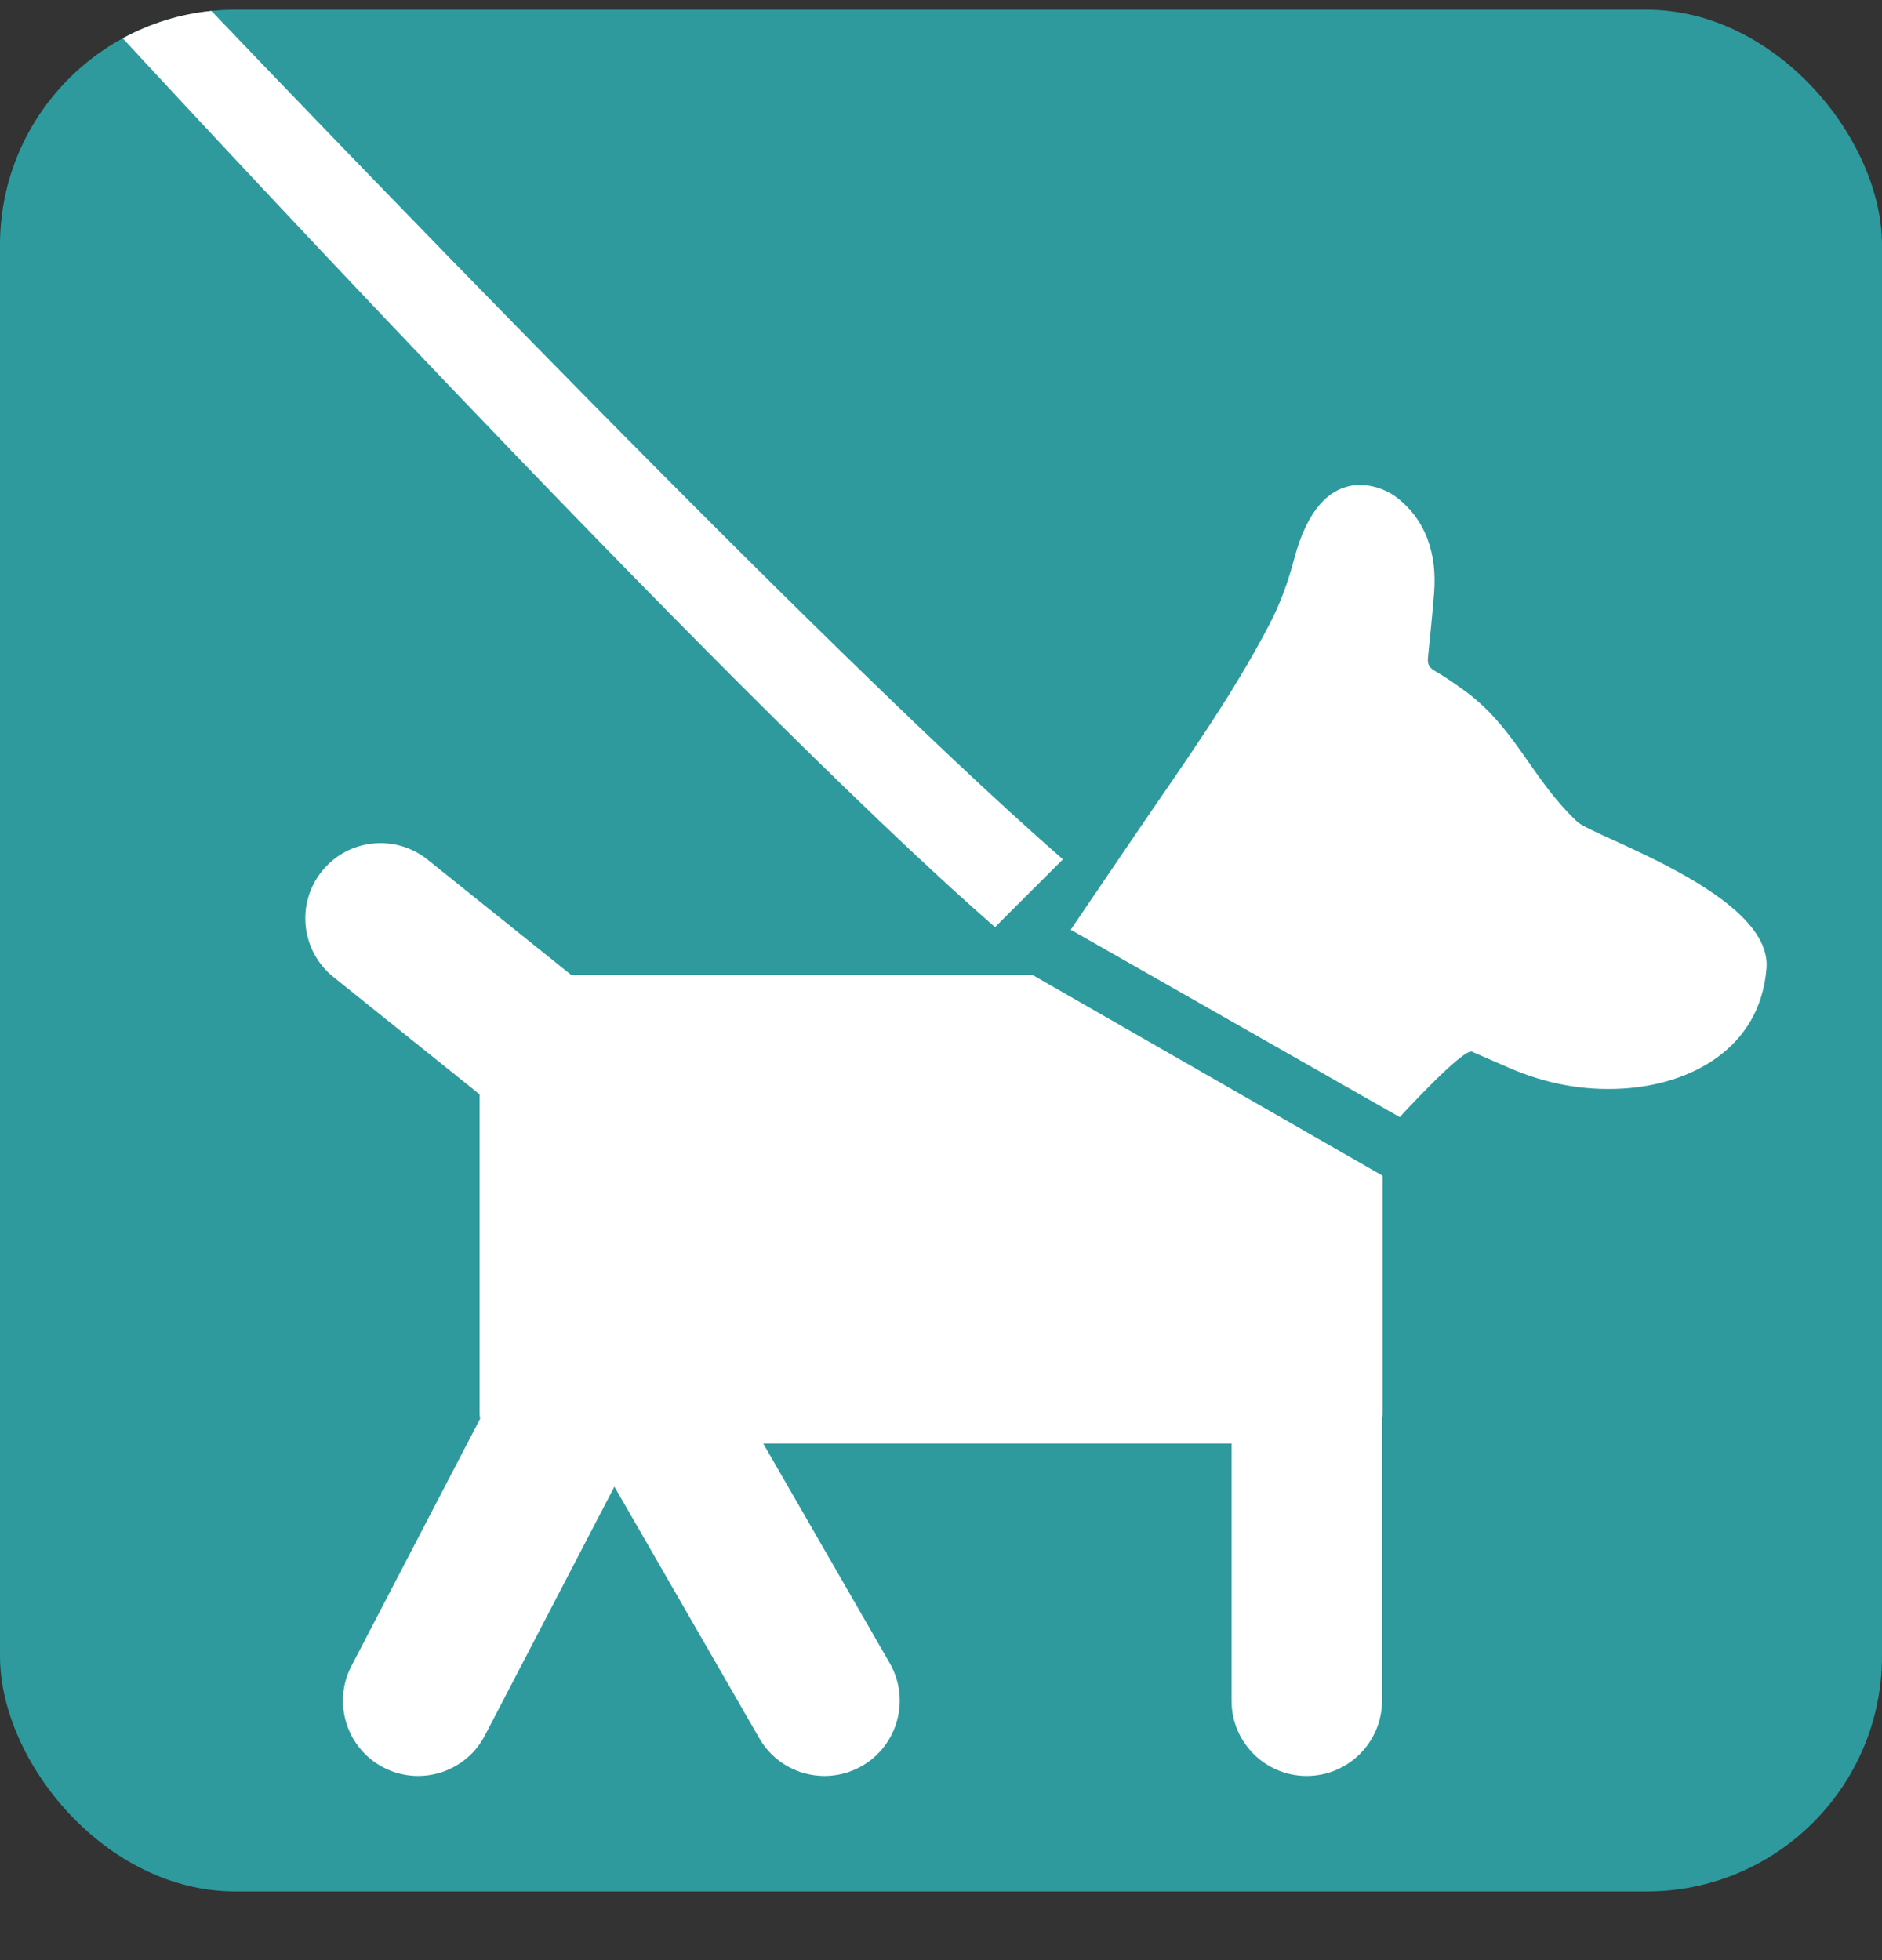 <svg width="24" height="25" viewBox="0 0 24 25" fill="none" xmlns="http://www.w3.org/2000/svg">
<rect x="0" y="0" width="24" height="25" fill="#333333" stroke="none"/>
<g clip-path="url(#clip0_863_30240)">
<rect y="0.124" width="24" height="24" rx="3" fill="#2E9A9D"/>
<path d="M13.555 10.96L12.689 11.825C9.204 8.789 1.471 0.386 1.471 0.386L2.178 -0.403C2.178 -0.403 10.194 8.038 13.555 10.96Z" fill="white"/>
<path d="M7.281 12.432L5.454 10.965C5.041 10.633 4.437 10.698 4.105 11.112C3.773 11.525 3.839 12.129 4.252 12.461L6.116 13.958V18.029C6.116 18.052 6.119 18.073 6.123 18.095L4.482 21.248C4.237 21.718 4.42 22.298 4.89 22.543C5.032 22.616 5.183 22.651 5.332 22.651C5.679 22.651 6.013 22.463 6.184 22.134L7.835 18.961L9.683 22.17C9.86 22.479 10.183 22.651 10.515 22.651C10.678 22.651 10.842 22.61 10.993 22.523C11.452 22.258 11.61 21.672 11.346 21.212L9.734 18.413H15.705V21.691C15.705 22.221 16.134 22.651 16.664 22.651C17.194 22.651 17.624 22.221 17.624 21.691V18.098C17.628 18.076 17.631 18.053 17.631 18.029V14.995L13.162 12.432L7.281 12.432Z" fill="white"/>
<path d="M20.115 10.482C19.521 9.923 19.323 9.269 18.657 8.795C18.541 8.712 18.424 8.629 18.3 8.559C18.226 8.517 18.201 8.469 18.21 8.388C18.238 8.113 18.266 7.838 18.288 7.562C18.328 7.069 18.185 6.619 17.789 6.328C17.63 6.211 16.845 5.831 16.503 7.132C16.428 7.415 16.328 7.697 16.193 7.955C15.7 8.903 15.073 9.769 14.473 10.652C14.2 11.055 13.927 11.457 13.654 11.858L17.85 14.248C17.85 14.248 18.659 13.364 18.772 13.414C18.93 13.483 19.088 13.551 19.246 13.62C19.708 13.821 20.19 13.914 20.695 13.884C21.552 13.834 22.446 13.379 22.527 12.35C22.603 11.407 20.315 10.671 20.115 10.482Z" fill="white"/>
</g>
<defs>
<clipPath id="clip0_863_30240">
<rect y="0.124" width="24" height="24" rx="3" fill="white"/>
</clipPath>
</defs>
</svg>
